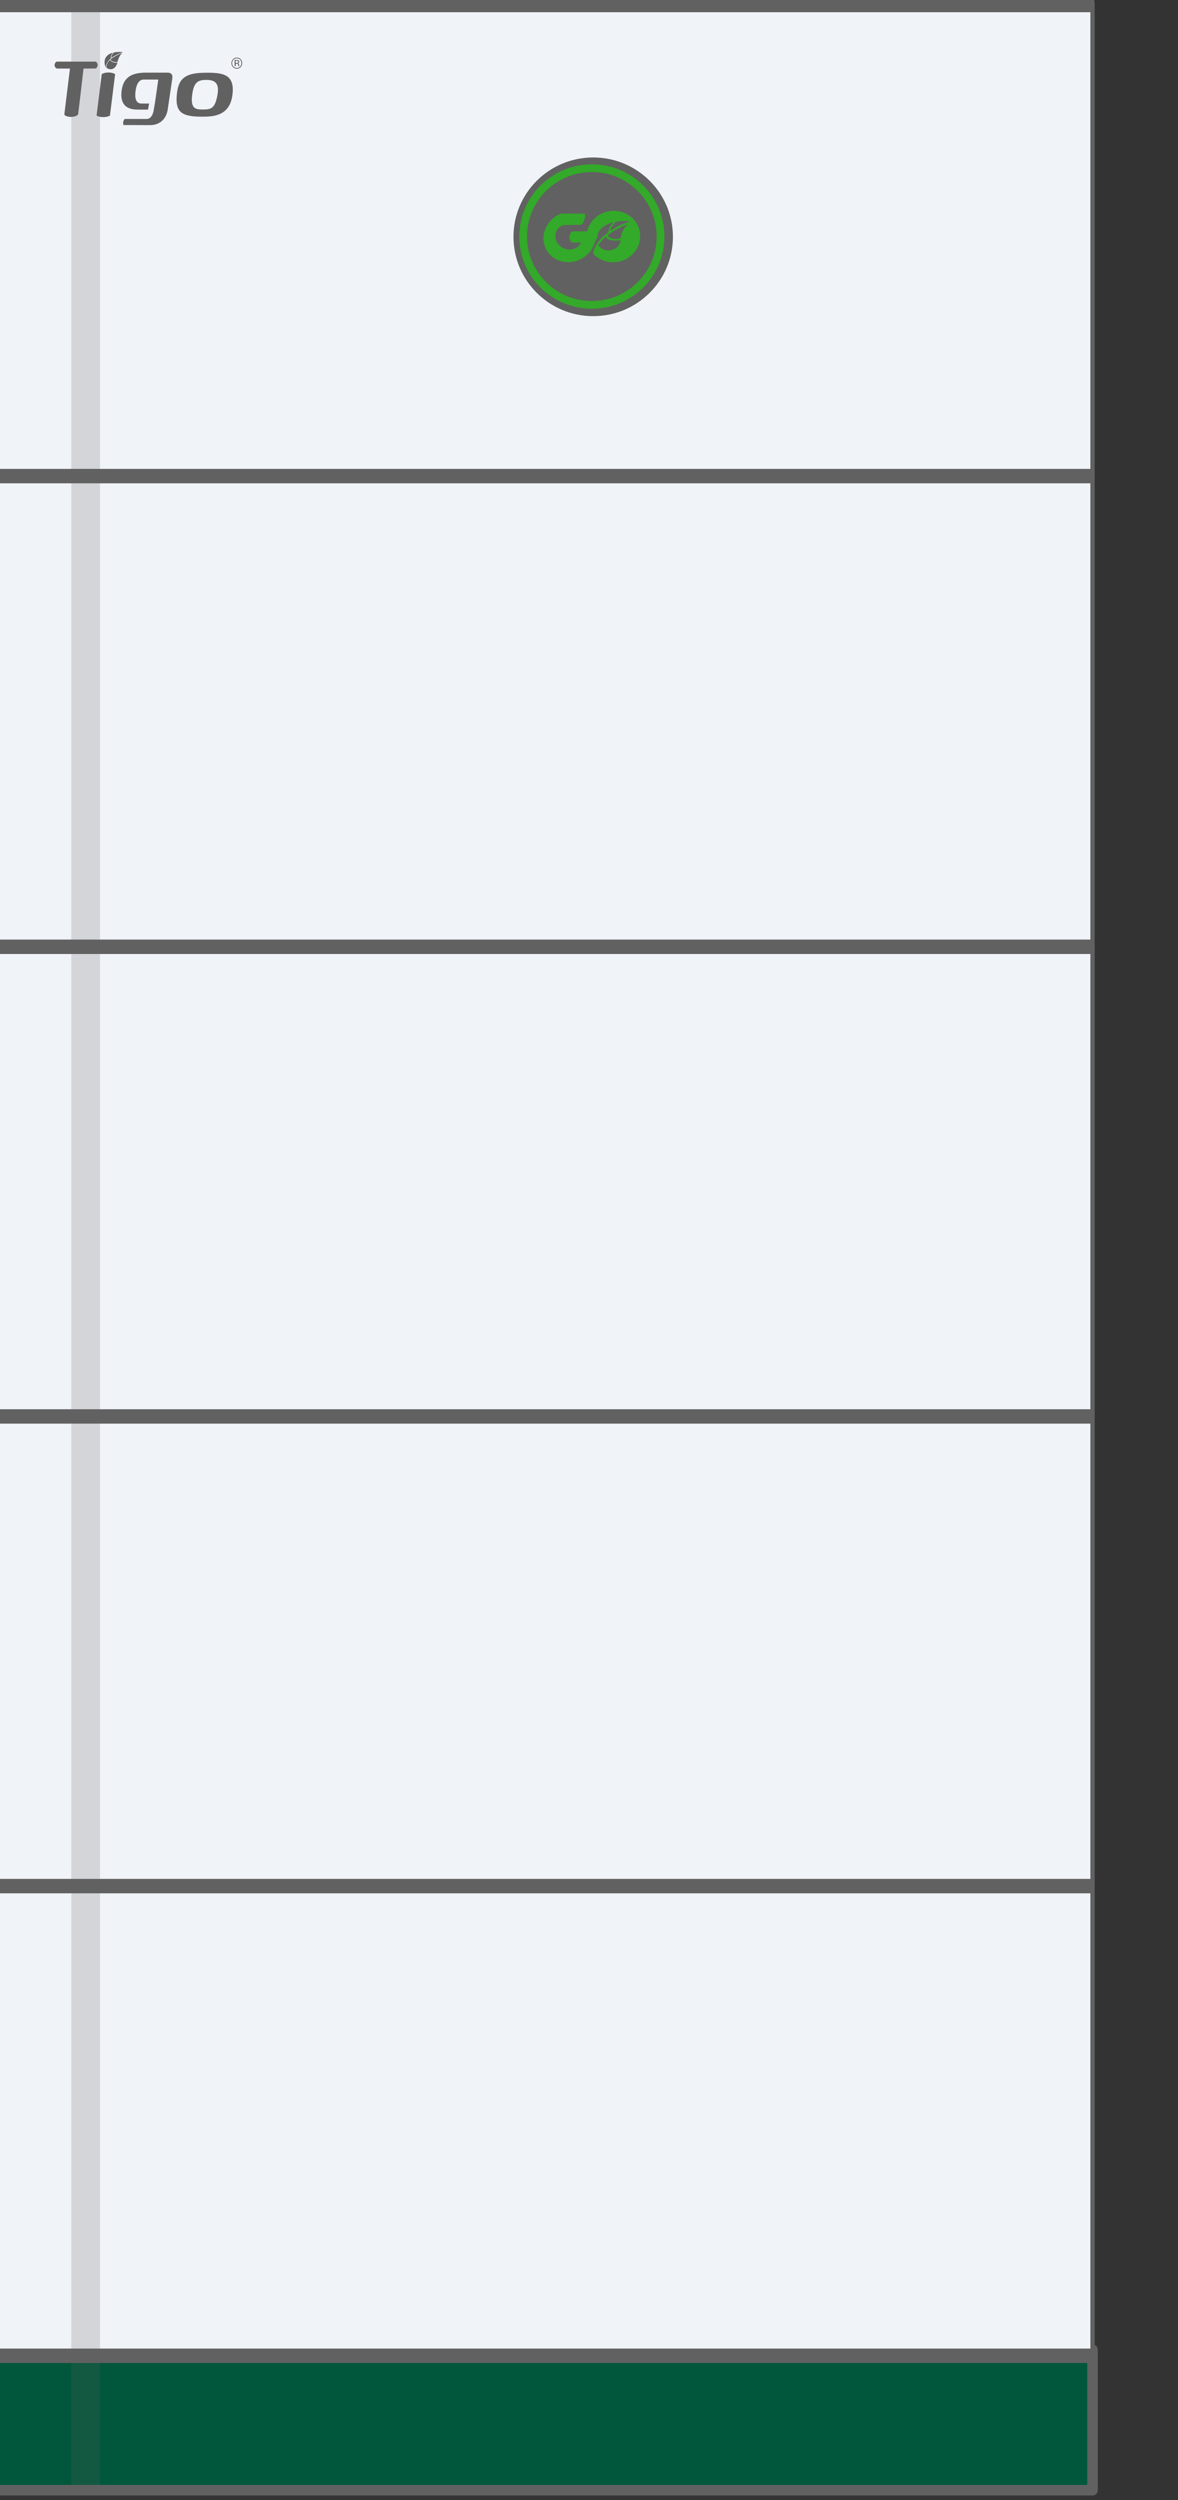 <?xml version="1.0" encoding="UTF-8" standalone="no"?>
<!DOCTYPE svg PUBLIC "-//W3C//DTD SVG 1.1//EN" "http://www.w3.org/Graphics/SVG/1.1/DTD/svg11.dtd">
<svg width="100%" height="100%" viewBox="0 0 148 314" version="1.1" xmlns="http://www.w3.org/2000/svg" xmlns:xlink="http://www.w3.org/1999/xlink" xml:space="preserve" xmlns:serif="http://www.serif.com/" style="fill-rule:evenodd;clip-rule:evenodd;stroke-linejoin:round;stroke-miterlimit:1.5;">
    <rect x="0" y="0" width="148" height="314" fill="#333333" stroke="none"/>
    <g transform="matrix(1,0,0,1,-6114.28,-756.993)">
        <g transform="matrix(7.389,0,0,0.79,3580.07,615.088)">
            <g transform="matrix(0.829,0,0,1,-21.812,0)">
                <g transform="matrix(0.163,0,0,1.265,-553.812,-778.348)">
                    <rect x="6088.35" y="1052.61" width="146.298" height="17.652" style="fill:rgb(0,87,59);stroke:rgb(97,97,97);stroke-width:1.33px;"/>
                </g>
                <g transform="matrix(0.163,0,0,4.243,-553.812,-3986.96)">
                    <rect x="6088.35" y="1052.61" width="146.298" height="17.652" style="fill:rgb(240,243,248);stroke:rgb(97,97,97);stroke-width:0.54px;"/>
                </g>
                <g transform="matrix(0.163,0,0,4.243,-553.812,-4061.63)">
                    <rect x="6088.35" y="1052.61" width="146.298" height="17.652" style="fill:rgb(240,243,248);stroke:rgb(97,97,97);stroke-width:0.54px;"/>
                </g>
                <g transform="matrix(0.163,0,0,4.243,-553.812,-4136.3)">
                    <rect x="6088.35" y="1052.61" width="146.298" height="17.652" style="fill:rgb(240,243,248);stroke:rgb(97,97,97);stroke-width:0.54px;"/>
                </g>
                <g transform="matrix(0.163,0,0,4.243,-553.812,-4210.97)">
                    <rect x="6088.35" y="1052.61" width="146.298" height="17.652" style="fill:rgb(240,243,248);stroke:rgb(97,97,97);stroke-width:0.54px;"/>
                </g>
                <g transform="matrix(0.163,0,0,4.243,-553.812,-4285.8)">
                    <rect x="6088.35" y="1052.61" width="146.298" height="17.652" style="fill:rgb(240,243,248);stroke:rgb(97,97,97);stroke-width:0.54px;"/>
                </g>
                <g transform="matrix(0.006,0,0,0.048,440.979,167.398)">
                    <g transform="matrix(1,0,0,1,168.022,642.271)">
                        <path d="M0,-183.363C2.574,-183.363 7.698,-177.175 7.245,-171.66C6.76,-165.826 2.698,-160.682 -0.613,-160.682C-2.152,-160.682 -8.109,-160.384 -41.103,-160.384C-43.93,-137.1 -58.763,-12.943 -59.284,-10.369C-59.798,-5.765 -68.762,-0.596 -83.323,-0.287C-94.342,0 -107.398,-4.323 -106.637,-9.215C-106.112,-12.943 -90.757,-135.659 -87.437,-160.384L-131.124,-160.384C-134.193,-160.384 -140.12,-164.899 -140.12,-171.582C-140.12,-177.648 -135.413,-183.363 -132.355,-183.363L0,-183.363Z" style="fill:rgb(97,97,97);fill-rule:nonzero;"/>
                    </g>
                    <g transform="matrix(1,0,0,1,414.701,669.212)">
                        <path d="M0,-173.87L-72.717,-173.87C-116.677,-173.87 -150.031,-163.219 -157.224,-116.385C-164.402,-69.819 -141.983,-51.428 -102.909,-51.428L-67.265,-51.428L-63.557,-71.558L-90.244,-71.558C-104.912,-71.558 -114.685,-82.732 -109.5,-115.818C-104.341,-148.564 -88.817,-150.87 -82.469,-150.87L-32.191,-150.87C-39.069,-103.151 -43.992,-71.558 -43.992,-71.558L-44.033,-71.558L-47.555,-51.428L-47.411,-51.428C-51.467,-27.557 -62.362,-20.391 -71.568,-20.391L-145.423,-20.391C-145.423,-20.391 -146.561,-20.391 -148.018,-19.525C-150.886,-16.076 -152.343,-11.494 -152.343,-6.88C-152.343,-4.594 -152.054,-2.277 -151.457,-0.268C-98.013,0 -60.386,0 -60.386,0C-22.696,0 -4.037,-25.27 0,-51.428C1.978,-63.794 14.355,-146.567 15.527,-153.733C17.526,-166.112 12.954,-173.87 0,-173.87" style="fill:rgb(97,97,97);fill-rule:nonzero;"/>
                    </g>
                    <g transform="matrix(1,0,0,1,217.368,500.985)">
                        <path d="M0,135.634C0,135.634 -0.273,136.921 -0.834,137.25C-7.213,140.124 -14.427,141.731 -23.01,141.731C-31.361,141.731 -38.827,140.124 -44.944,137.25C-45.207,137.25 -45.752,136.591 -45.752,135.963C-28.293,0.638 -28.293,0.019 -28.293,0.019C-28.293,0.019 -28.015,-0.964 -27.448,-1.277C-21.09,-4.496 -13.592,-6.097 -5.273,-6.097C3.321,-6.097 10.544,-4.496 16.903,-1.277C17.475,-0.964 17.475,0.019 17.475,0.019C17.475,0.323 1.678,122.123 0,135.634" style="fill:rgb(97,97,97);fill-rule:nonzero;"/>
                    </g>
                    <g transform="matrix(1,0,0,1,499.223,573.999)">
                        <path d="M0,-11.12C-7.598,36.804 6.035,43.456 33.035,43.456C62.219,43.456 77.46,42.809 86.006,-7.641C92.371,-45.391 74.576,-54.587 47.638,-54.587C21.914,-54.587 6.035,-48.883 0,-11.12M136.443,-2.883C126.311,65.658 70.148,67.255 33.035,67.255C-37.729,67.255 -61.208,52.661 -52.619,-13.025C-45.35,-69.169 -11.079,-78.375 51.447,-78.375C106.951,-78.375 146.288,-71.392 136.443,-2.883" style="fill:rgb(97,97,97);fill-rule:nonzero;"/>
                    </g>
                    <g transform="matrix(1,0,0,1,-1558.78,0)">
                        <path d="M1801.6,461.038C1801.23,462.565 1800.88,464.162 1800.55,465.828C1800.55,465.828 1789.84,496.861 1761.99,478.268C1761.99,478.268 1759.48,472.693 1758.43,468.306C1758.43,468.306 1745.41,422.722 1820.04,427.037C1818.56,427.593 1793.18,437.181 1781.02,446.774C1781.02,446.774 1779.6,436.964 1789.72,428.573L1786.94,429.204C1786.94,429.204 1778.03,435.764 1779.12,448.081C1779.12,448.081 1759.58,463.373 1762.96,478.829L1764.84,479.957C1764.84,479.957 1760.32,467.743 1775.66,453.543C1775.66,453.543 1786.63,465.7 1801.44,461.662L1801.6,461.038ZM1819.82,428.716C1815.52,431.709 1807.01,439.882 1801.92,459.754C1801.6,459.855 1788.15,463.997 1777.06,452.215C1777.06,452.215 1789.64,440.877 1819.82,428.716Z" style="fill:rgb(97,97,97);fill-rule:nonzero;"/>
                    </g>
                    <g transform="matrix(1,0,0,1,663.964,450.899)">
                        <path d="M0,26.129C-3.646,29.76 -8.011,31.582 -13.098,31.582C-18.228,31.582 -22.614,29.76 -26.177,26.129C-29.76,22.525 -31.551,18.149 -31.551,12.999C-31.551,7.908 -29.76,3.552 -26.136,-0.052C-22.552,-3.645 -18.228,-5.453 -13.098,-5.453C-8.011,-5.453 -3.646,-3.645 0,-0.052C3.604,3.542 5.417,7.898 5.417,12.999C5.417,18.128 3.604,22.504 0,26.129M-24.384,1.749C-27.452,4.859 -28.999,8.624 -28.999,13.031C-28.999,17.464 -27.452,21.237 -24.384,24.369C-21.316,27.488 -17.527,29.049 -13.098,29.049C-8.691,29.049 -4.962,27.488 -1.873,24.369C1.216,21.237 2.78,17.464 2.78,13.031C2.78,8.624 1.216,4.859 -1.873,1.749C-4.984,-1.359 -8.691,-2.931 -13.098,-2.931C-17.505,-2.931 -21.274,-1.359 -24.384,1.749M-13.448,2.795C-10.937,2.795 -9.083,3.037 -7.928,3.51C-5.85,4.398 -4.758,6.116 -4.758,8.68C-4.758,10.492 -5.458,11.831 -6.775,12.687C-7.477,13.15 -8.443,13.463 -9.721,13.665C-8.135,13.916 -6.939,14.581 -6.22,15.657C-5.499,16.723 -5.087,17.777 -5.087,18.803L-5.087,20.285C-5.087,20.765 -5.087,21.269 -5.045,21.794C-5.025,22.334 -4.984,22.691 -4.881,22.86L-4.736,23.112L-8.135,23.112C-8.135,23.04 -8.135,22.968 -8.155,22.911C-8.177,22.839 -8.177,22.767 -8.218,22.68L-8.259,22.026L-8.259,20.414C-8.259,18.071 -8.917,16.523 -10.215,15.775C-10.937,15.333 -12.254,15.111 -14.189,15.111L-16.991,15.111L-16.991,23.112L-20.554,23.112L-20.554,2.795L-13.448,2.795ZM-9.598,5.998C-10.504,5.483 -11.966,5.24 -13.922,5.24L-16.991,5.24L-16.991,12.588L-13.778,12.588C-12.232,12.588 -11.12,12.443 -10.338,12.145C-8.958,11.589 -8.259,10.533 -8.259,8.974C-8.259,7.486 -8.691,6.507 -9.598,5.998" style="fill:rgb(97,97,97);fill-rule:nonzero;"/>
                    </g>
                </g>
                <g id="g9134" transform="matrix(0.014,0,0,0.108,390.71,119.089)">
                    <g id="g20942">
                        <g id="g91341" serif:id="g9134">
                            <g id="path2155-5-1-2-0-1-5-3-7" transform="matrix(1.23,0,0,1.23,-1007.64,-208.594)">
                                <circle cx="4389.73" cy="908.726" r="94.961" style="fill:rgb(97,97,97);"/>
                            </g>
                            <circle id="path2155-2-1-1-45-5-0-7" cx="4389.73" cy="908.726" r="106.299" style="fill:rgb(51,170,41);"/>
                            <circle id="path2155-5-1-2-0-1-5-3-71" serif:id="path2155-5-1-2-0-1-5-3-7" cx="4389.73" cy="908.726" r="94.961" style="fill:rgb(97,97,97);"/>
                            <path id="path1078-6-1-8-7-5-17-2" d="M4373.98,917.524L4373.32,917.524C4369.26,917.581 4365.2,917.634 4361.14,917.702C4360.74,917.71 4360.48,917.631 4360.19,917.312C4359.49,916.524 4358.79,915.74 4358.27,914.832C4356.18,911.185 4356.36,907.569 4358.47,903.993C4359.02,903.06 4359.71,902.216 4360.47,901.422C4360.68,901.203 4360.87,901.118 4361.23,901.148C4362.03,901.216 4362.85,901.171 4363.66,901.165C4369.72,901.107 4375.78,901.047 4381.84,900.988C4382.02,900.988 4382.2,900.988 4382.38,900.979C4382.95,900.965 4382.95,900.945 4383.08,900.434C4383.53,898.519 4384.15,896.651 4384.91,894.83C4386.7,890.608 4389.18,886.784 4392.39,883.399C4396.41,879.162 4401.2,875.915 4406.77,873.702C4408.63,872.962 4410.54,872.35 4412.5,871.903C4413.75,871.619 4415.02,871.448 4416.28,871.231C4418.5,870.85 4420.73,870.808 4422.97,870.858C4425.71,870.919 4428.41,871.294 4431.07,871.917C4434.82,872.797 4438.36,874.176 4441.66,876.072C4448.1,879.771 4452.98,884.831 4456.37,891.177C4457.98,894.195 4459.1,897.37 4459.81,900.681C4460.52,903.923 4460.7,907.196 4460.54,910.488C4460.46,912.37 4460.19,914.243 4459.77,916.085C4458.25,922.729 4455.19,928.658 4450.43,933.781C4446.35,938.163 4441.47,941.497 4435.77,943.752C4433.43,944.678 4431.02,945.389 4428.52,945.853C4426.95,946.145 4425.37,946.333 4423.77,946.475C4420.71,946.749 4417.67,946.593 4414.66,946.137C4409.29,945.326 4404.33,943.497 4399.77,940.703C4397.92,939.572 4396.11,938.4 4394.61,936.869C4393.82,936.062 4393.08,935.206 4392.34,934.35C4392.19,934.177 4392.13,933.91 4392.11,933.679C4391.99,932.345 4392.19,931.035 4392.5,929.737C4393.32,926.267 4394.92,923.111 4396.9,920.112C4399.85,915.639 4402.52,911.829 4406.55,908.214C4408.75,906.245 4411.06,904.393 4413.47,902.655C4413.81,902.405 4413.97,902.143 4413.98,901.724C4414.02,899.946 4414.54,898.261 4415.23,896.621C4416.54,893.496 4418.43,890.711 4420.83,888.228C4420.96,888.093 4421.09,887.955 4421.29,887.739C4421.05,887.739 4420.9,887.711 4420.77,887.748C4417.61,888.519 4415.52,889.412 4412.58,890.776C4409.78,892.076 4407.16,893.644 4404.84,895.629C4402.28,897.82 4400.25,900.365 4399.05,903.446C4398.62,904.534 4398.32,905.656 4398.19,906.812C4398.13,907.403 4398.07,908.002 4398.1,908.594C4398.13,909.161 4397.83,909.596 4397.6,910.057C4397.01,911.196 4396.36,912.307 4395.8,913.462C4395.1,914.94 4394.44,916.443 4393.81,917.95C4393.51,918.641 4393.32,919.369 4393.07,920.077C4391.51,924.48 4389.15,928.472 4386.07,932.087C4382.65,936.112 4378.54,939.385 4373.75,941.885C4370.49,943.585 4367.04,944.813 4363.42,945.615C4359.78,946.418 4356.09,946.67 4352.39,946.41C4345.11,945.899 4338.55,943.554 4332.81,939.272C4327.05,934.979 4323.12,929.484 4320.8,922.938C4320.15,921.077 4319.7,919.168 4319.35,917.232C4318.85,914.434 4318.77,911.617 4318.95,908.801C4319.06,907.132 4319.36,905.466 4319.68,903.818C4320.53,899.466 4322.2,895.385 4324.58,891.575C4329.14,884.259 4335.49,878.795 4343.72,875.31C4344.17,875.123 4344.62,875.037 4345.1,875.036C4349.72,875.028 4354.33,875.016 4358.94,875.006C4362.81,874.998 4366.67,874.998 4370.53,874.984C4373.27,874.972 4376,874.94 4378.73,874.917C4378.83,874.917 4378.93,874.909 4379.03,874.909C4379.49,874.917 4379.5,874.944 4379.59,875.377C4379.99,877.31 4379.87,879.234 4379.53,881.162C4379.1,883.632 4378.29,885.979 4377.03,888.182C4376.42,889.254 4375.7,890.257 4374.78,891.126C4374.57,891.326 4374.35,891.41 4374.05,891.417C4370.21,891.501 4366.37,891.611 4362.53,891.685C4359.68,891.74 4356.83,891.742 4353.98,891.782C4352.33,891.805 4350.69,891.854 4349.05,891.891C4348.97,891.891 4348.88,891.91 4348.81,891.891C4347.99,891.7 4347.3,892.056 4346.61,892.367C4341.63,894.62 4338.4,898.268 4336.91,903.293C4336.15,905.873 4336.08,908.485 4336.53,911.117C4337.8,918.517 4343.76,925.171 4352.04,927.276C4354.99,928.025 4357.98,928.133 4360.98,927.521C4365.51,926.597 4369.14,924.369 4371.83,920.805C4372.5,919.924 4373.09,918.995 4373.71,918.084C4373.8,917.95 4373.85,917.792 4373.98,917.523L4373.98,917.524ZM4409.94,909.374C4409.85,909.44 4408.67,910.502 4408.58,910.577C4406.13,912.736 4402.89,916.294 4399.63,921.036C4399.11,921.782 4399.12,921.776 4399.72,922.446C4400.77,923.617 4401.03,923.835 4402.27,924.815C4403.11,925.471 4403.93,926.166 4404.83,926.719C4408.5,928.947 4412.53,929.497 4416.78,928.927C4419.22,928.601 4421.46,927.727 4423.53,926.567C4428.24,923.921 4430.88,920.376 4431.57,915.148C4431.61,914.834 4431.68,914.49 4431.42,914.185C4431.15,914.218 4430.9,914.255 4430.64,914.279C4428.34,914.502 4426.03,914.842 4423.72,914.777C4421.57,914.717 4419.41,914.495 4417.33,913.955C4415.83,913.564 4414.28,913.111 4413,912.224C4412,911.528 4411.01,910.665 4410.55,909.512C4410.48,909.107 4410.01,909.289 4409.94,909.374L4409.94,909.374ZM4442.79,890.721C4442.79,890.746 4442.76,890.672 4442.75,890.648C4442.44,890.751 4442.12,890.849 4441.82,890.957C4432.19,894.344 4423.34,899.042 4415.25,905.015C4414.52,905.556 4414.19,906.006 4413.48,906.567C4413.17,906.947 4412.89,907.158 4413.1,907.706C4413.2,907.969 4413.32,908.13 4413.48,908.305C4414.31,909.226 4415.32,910.01 4416.42,910.59C4417.62,911.222 4418.95,911.605 4420.28,911.835C4423.01,912.305 4425.8,912.318 4428.57,912.085C4429.63,911.995 4430.31,911.921 4431.37,911.817C4431.71,911.783 4431.85,911.614 4431.91,911.335C4431.94,911.226 4431.94,911.113 4431.95,911.003C4432.1,909.949 4432.3,908.926 4432.51,907.884C4432.83,906.292 4433.27,904.727 4433.84,903.188C4434.72,900.786 4435.84,899.101 4437.12,896.855C4438.38,894.626 4440.33,892.828 4442.6,890.965C4442.68,890.899 4442.75,890.628 4442.8,890.721L4442.79,890.721ZM4445.59,886.496C4444.89,886.215 4442.94,886.109 4441.61,886.012C4440.13,885.904 4438.64,885.875 4437.16,885.903C4434.53,885.953 4432.75,885.997 4429.28,886.394C4427.82,886.562 4427.13,886.653 4425.66,886.912C4425.2,886.971 4424.56,887.242 4424.25,887.564C4422.01,889.869 4420.34,892.153 4418.68,894.838C4417.7,896.437 4416.99,898.02 4416.72,899.79C4416.69,899.964 4416.68,900.142 4416.67,900.319C4416.71,900.35 4416.75,900.38 4416.79,900.41C4421.23,897.368 4425.4,894.666 4430.29,892.321C4435.18,889.974 4440.24,888.021 4445.59,886.493L4445.59,886.496Z" style="fill:rgb(51,170,41);fill-rule:nonzero;"/>
                        </g>
                    </g>
                </g>
                <g transform="matrix(0.037,0,0,4.739,212.744,-3406.6)">
                    <rect x="6182.31" y="756.873" width="15.905" height="83.356" style="fill:rgb(97,97,97);fill-opacity:0.2;"/>
                </g>
                <g transform="matrix(0.037,0,0,4.739,236.043,-3406.6)">
                    <rect x="6182.31" y="756.873" width="15.905" height="83.356" style="fill:rgb(97,97,97);fill-opacity:0.2;"/>
                </g>
            </g>
        </g>
    </g>
</svg>
